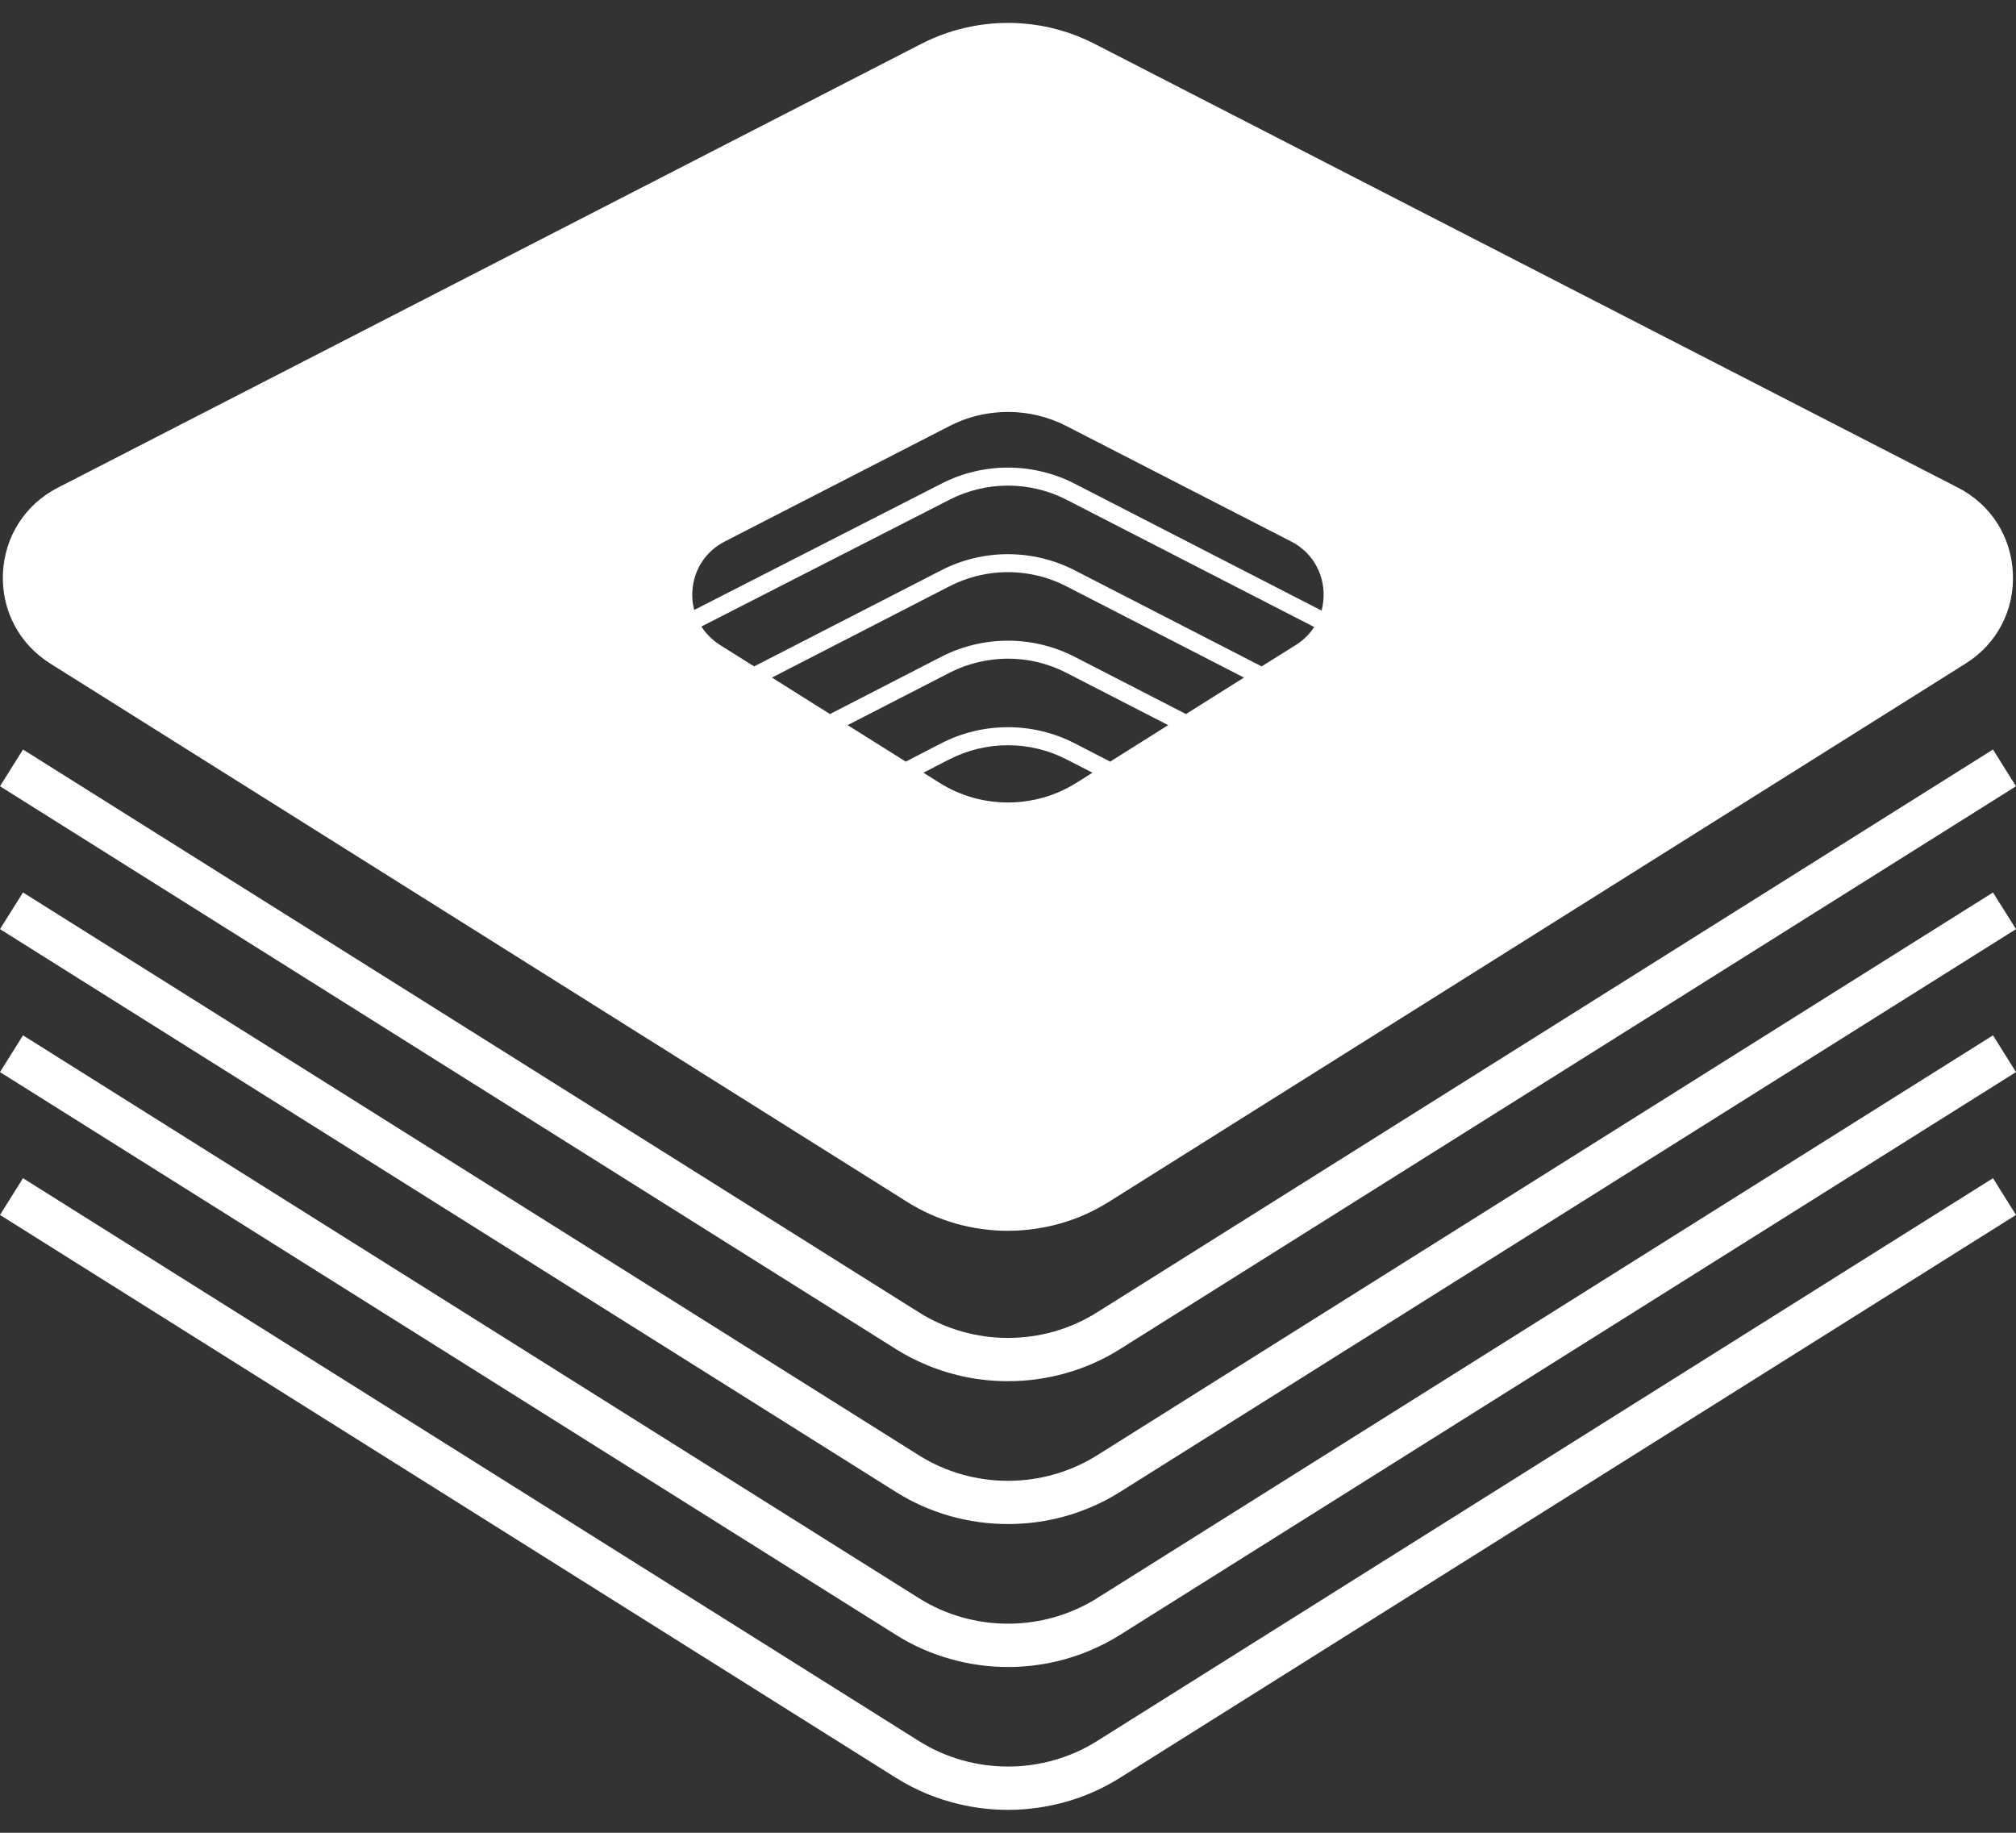 <svg width="22" height="20" viewBox="0 0 22 20" fill="none" xmlns="http://www.w3.org/2000/svg"><rect x="0" y="0" width="22" height="20" fill="#333333" stroke="none"/><path fill-rule="evenodd" clip-rule="evenodd" d="M9.9 13.116C10.234 13.326 10.617 13.431 10.999 13.431C11.132 13.431 11.264 13.418 11.393 13.393C11.552 13.363 11.707 13.314 11.855 13.247C11.939 13.209 12.02 13.165 12.099 13.116L21.45 7.241C21.791 7.028 21.984 6.66 21.966 6.258C21.949 5.856 21.726 5.506 21.368 5.322L11.944 0.478C11.697 0.351 11.431 0.277 11.161 0.256C10.784 0.227 10.4 0.301 10.055 0.478L0.631 5.322C0.274 5.505 0.05 5.855 0.032 6.257C0.015 6.66 0.208 7.027 0.549 7.241L9.9 13.116ZM10.721 4.523C10.813 4.505 10.906 4.495 10.999 4.495C11.22 4.495 11.439 4.547 11.639 4.65L14.092 5.91C14.302 6.018 14.433 6.224 14.444 6.461C14.447 6.53 14.439 6.599 14.422 6.663L11.727 5.278C11.271 5.044 10.727 5.044 10.273 5.278L7.576 6.656C7.59 6.711 7.612 6.763 7.639 6.812C7.58 6.707 7.549 6.587 7.555 6.461C7.561 6.335 7.6 6.219 7.667 6.121C7.726 6.034 7.808 5.961 7.907 5.91L10.36 4.65C10.475 4.591 10.596 4.548 10.721 4.523ZM14.341 6.842L14.353 6.823C14.302 6.909 14.23 6.983 14.14 7.039L13.768 7.272L11.727 6.223C11.271 5.989 10.727 5.989 10.272 6.223L8.23 7.272L7.858 7.039C7.774 6.985 7.705 6.916 7.654 6.837L10.362 5.453C10.761 5.248 11.238 5.248 11.638 5.453L14.341 6.842ZM11.637 6.398L13.575 7.394L12.942 7.792L11.727 7.167C11.271 6.933 10.727 6.933 10.272 7.167L9.057 7.792L8.424 7.394L10.361 6.398C10.454 6.35 10.55 6.314 10.649 6.288C10.977 6.203 11.331 6.24 11.637 6.398ZM11.637 7.342L12.748 7.913L12.115 8.311L11.727 8.111C11.271 7.877 10.727 7.877 10.272 8.111L9.884 8.311L9.25 7.913L10.361 7.342C10.437 7.303 10.514 7.272 10.594 7.248C10.7 7.216 10.811 7.196 10.921 7.19C11.166 7.176 11.414 7.227 11.637 7.342ZM11.744 8.544L11.922 8.432L11.637 8.286C11.238 8.081 10.761 8.081 10.361 8.286L10.077 8.432L10.255 8.544C10.707 8.828 11.291 8.828 11.744 8.544Z" fill="white"/><path d="M11 15.072C10.851 15.072 10.703 15.058 10.557 15.03C10.41 15.001 10.264 14.957 10.124 14.9C10.005 14.851 9.888 14.792 9.777 14.722L0 8.58L0.251 8.179L10.028 14.321C10.618 14.693 11.381 14.693 11.972 14.321L21.749 8.179L22 8.58L12.222 14.722C11.851 14.956 11.425 15.072 11 15.072Z" fill="white"/><path d="M9.777 16.281C10.149 16.515 10.574 16.631 11 16.631C11.303 16.631 11.607 16.572 11.89 16.453C12.005 16.406 12.116 16.348 12.222 16.281L22 10.139L21.749 9.739L11.972 15.881C11.381 16.252 10.618 16.252 10.028 15.881L0.251 9.739L0 10.139L9.777 16.281Z" fill="white"/><path d="M10.384 18.107C10.172 18.049 9.967 17.96 9.777 17.84L0 11.699L0.251 11.298L10.028 17.44C10.618 17.811 11.381 17.811 11.972 17.44L21.749 11.298L22 11.699L12.222 17.841C12.008 17.975 11.776 18.071 11.537 18.128C11.36 18.17 11.18 18.191 11 18.191C10.792 18.191 10.585 18.163 10.384 18.107Z" fill="white"/><path d="M11 19.75C10.823 19.75 10.646 19.73 10.473 19.689C10.229 19.633 9.994 19.536 9.777 19.4L0 13.258L0.251 12.857L10.028 18.999C10.618 19.37 11.381 19.37 11.972 18.999L21.749 12.857L22 13.258L12.222 19.4C12.038 19.516 11.84 19.603 11.636 19.661C11.428 19.72 11.214 19.75 11 19.75Z" fill="white"/></svg>
